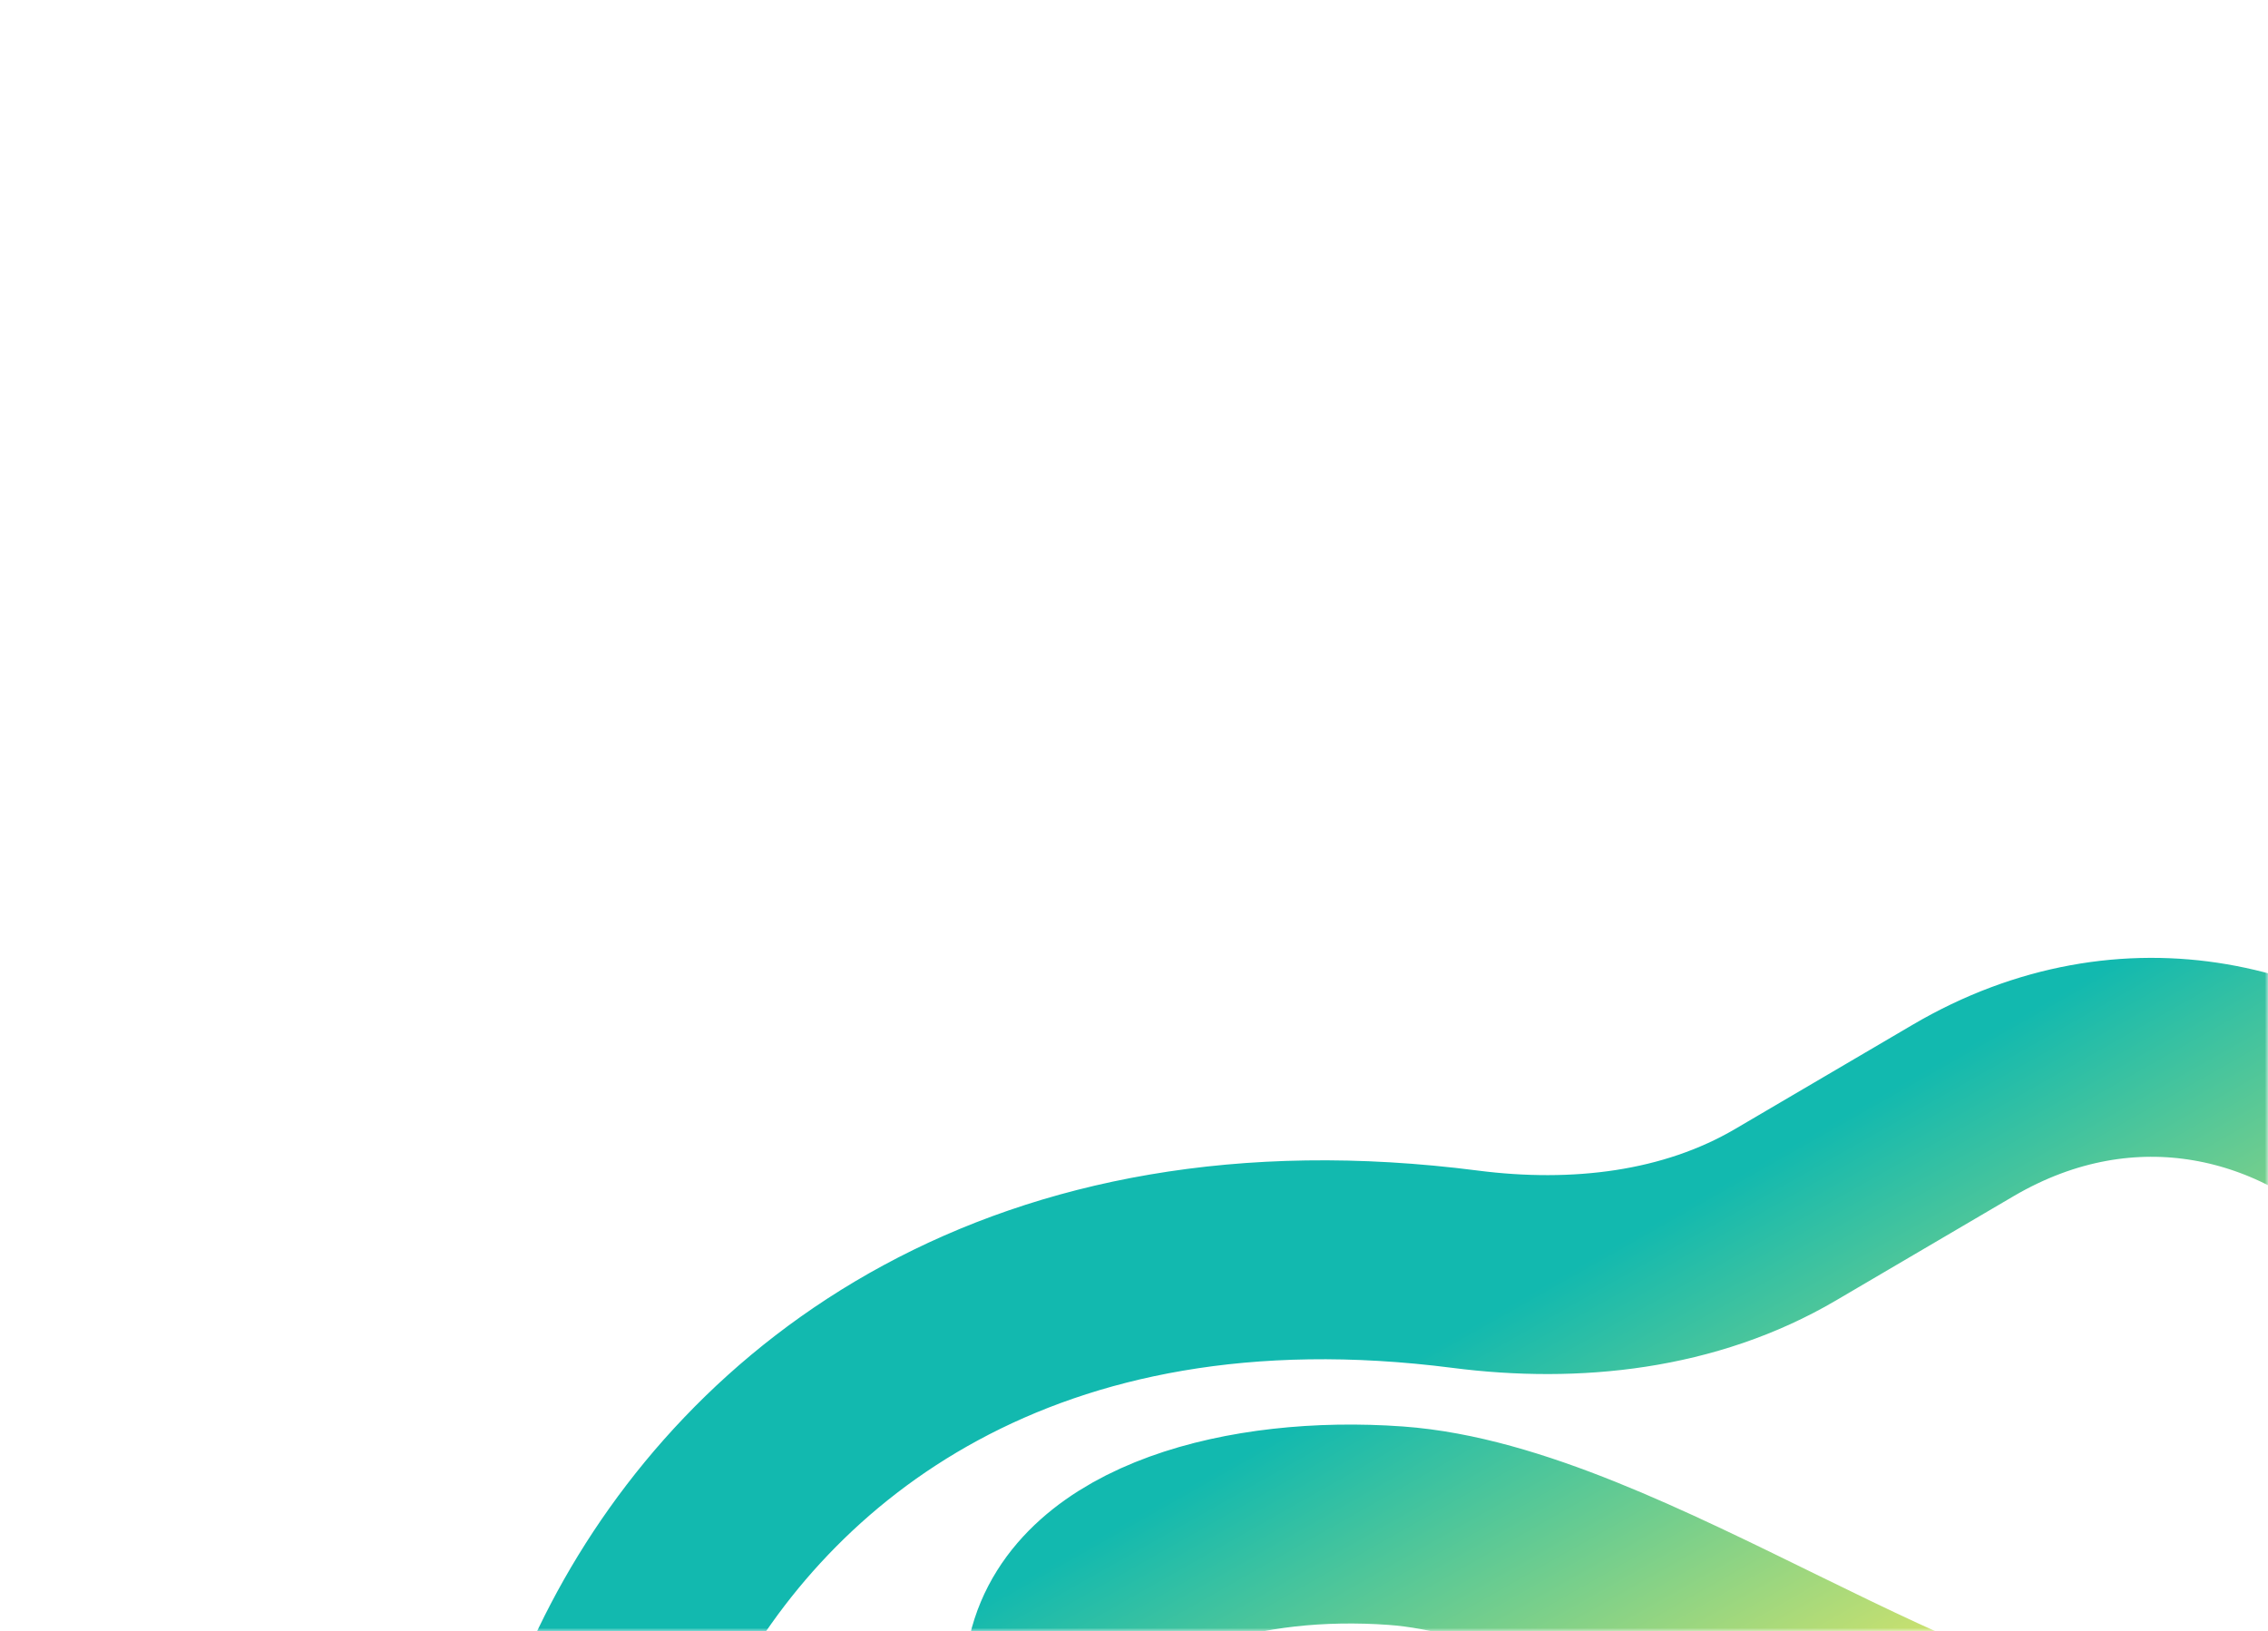 <?xml version="1.0" encoding="UTF-8"?> <svg xmlns="http://www.w3.org/2000/svg" width="342" height="246" viewBox="0 0 342 246" fill="none"> <mask id="mask0_990_4778" style="mask-type:alpha" maskUnits="userSpaceOnUse" x="0" y="0" width="342" height="246"> <rect width="342" height="246" rx="14" fill="#D9D9D9"></rect> </mask> <g mask="url(#mask0_990_4778)"> <path d="M371.471 244.895L370.022 247.224C360.449 262.609 343.418 271.745 325.305 271.212C290.853 270.198 244.854 232.563 210.475 230.085C164.886 226.8 117.316 255.9 229.611 322.885C293.368 360.917 428.607 366.753 103.276 323.264C61.266 317.649 87.597 174.26 220.939 191.408C237.569 193.546 254.798 191.672 269.257 183.183L296.015 167.473C346.167 138.028 402.196 195.517 371.471 244.895Z" stroke="url(#paint0_linear_990_4778)" stroke-width="30"></path> </g> <defs> <linearGradient id="paint0_linear_990_4778" x1="214.384" y1="204.26" x2="261.724" y2="288.03" gradientUnits="userSpaceOnUse"> <stop stop-color="#12B9AF"></stop> <stop offset="1" stop-color="#FFEC5C"></stop> </linearGradient> </defs> </svg> 